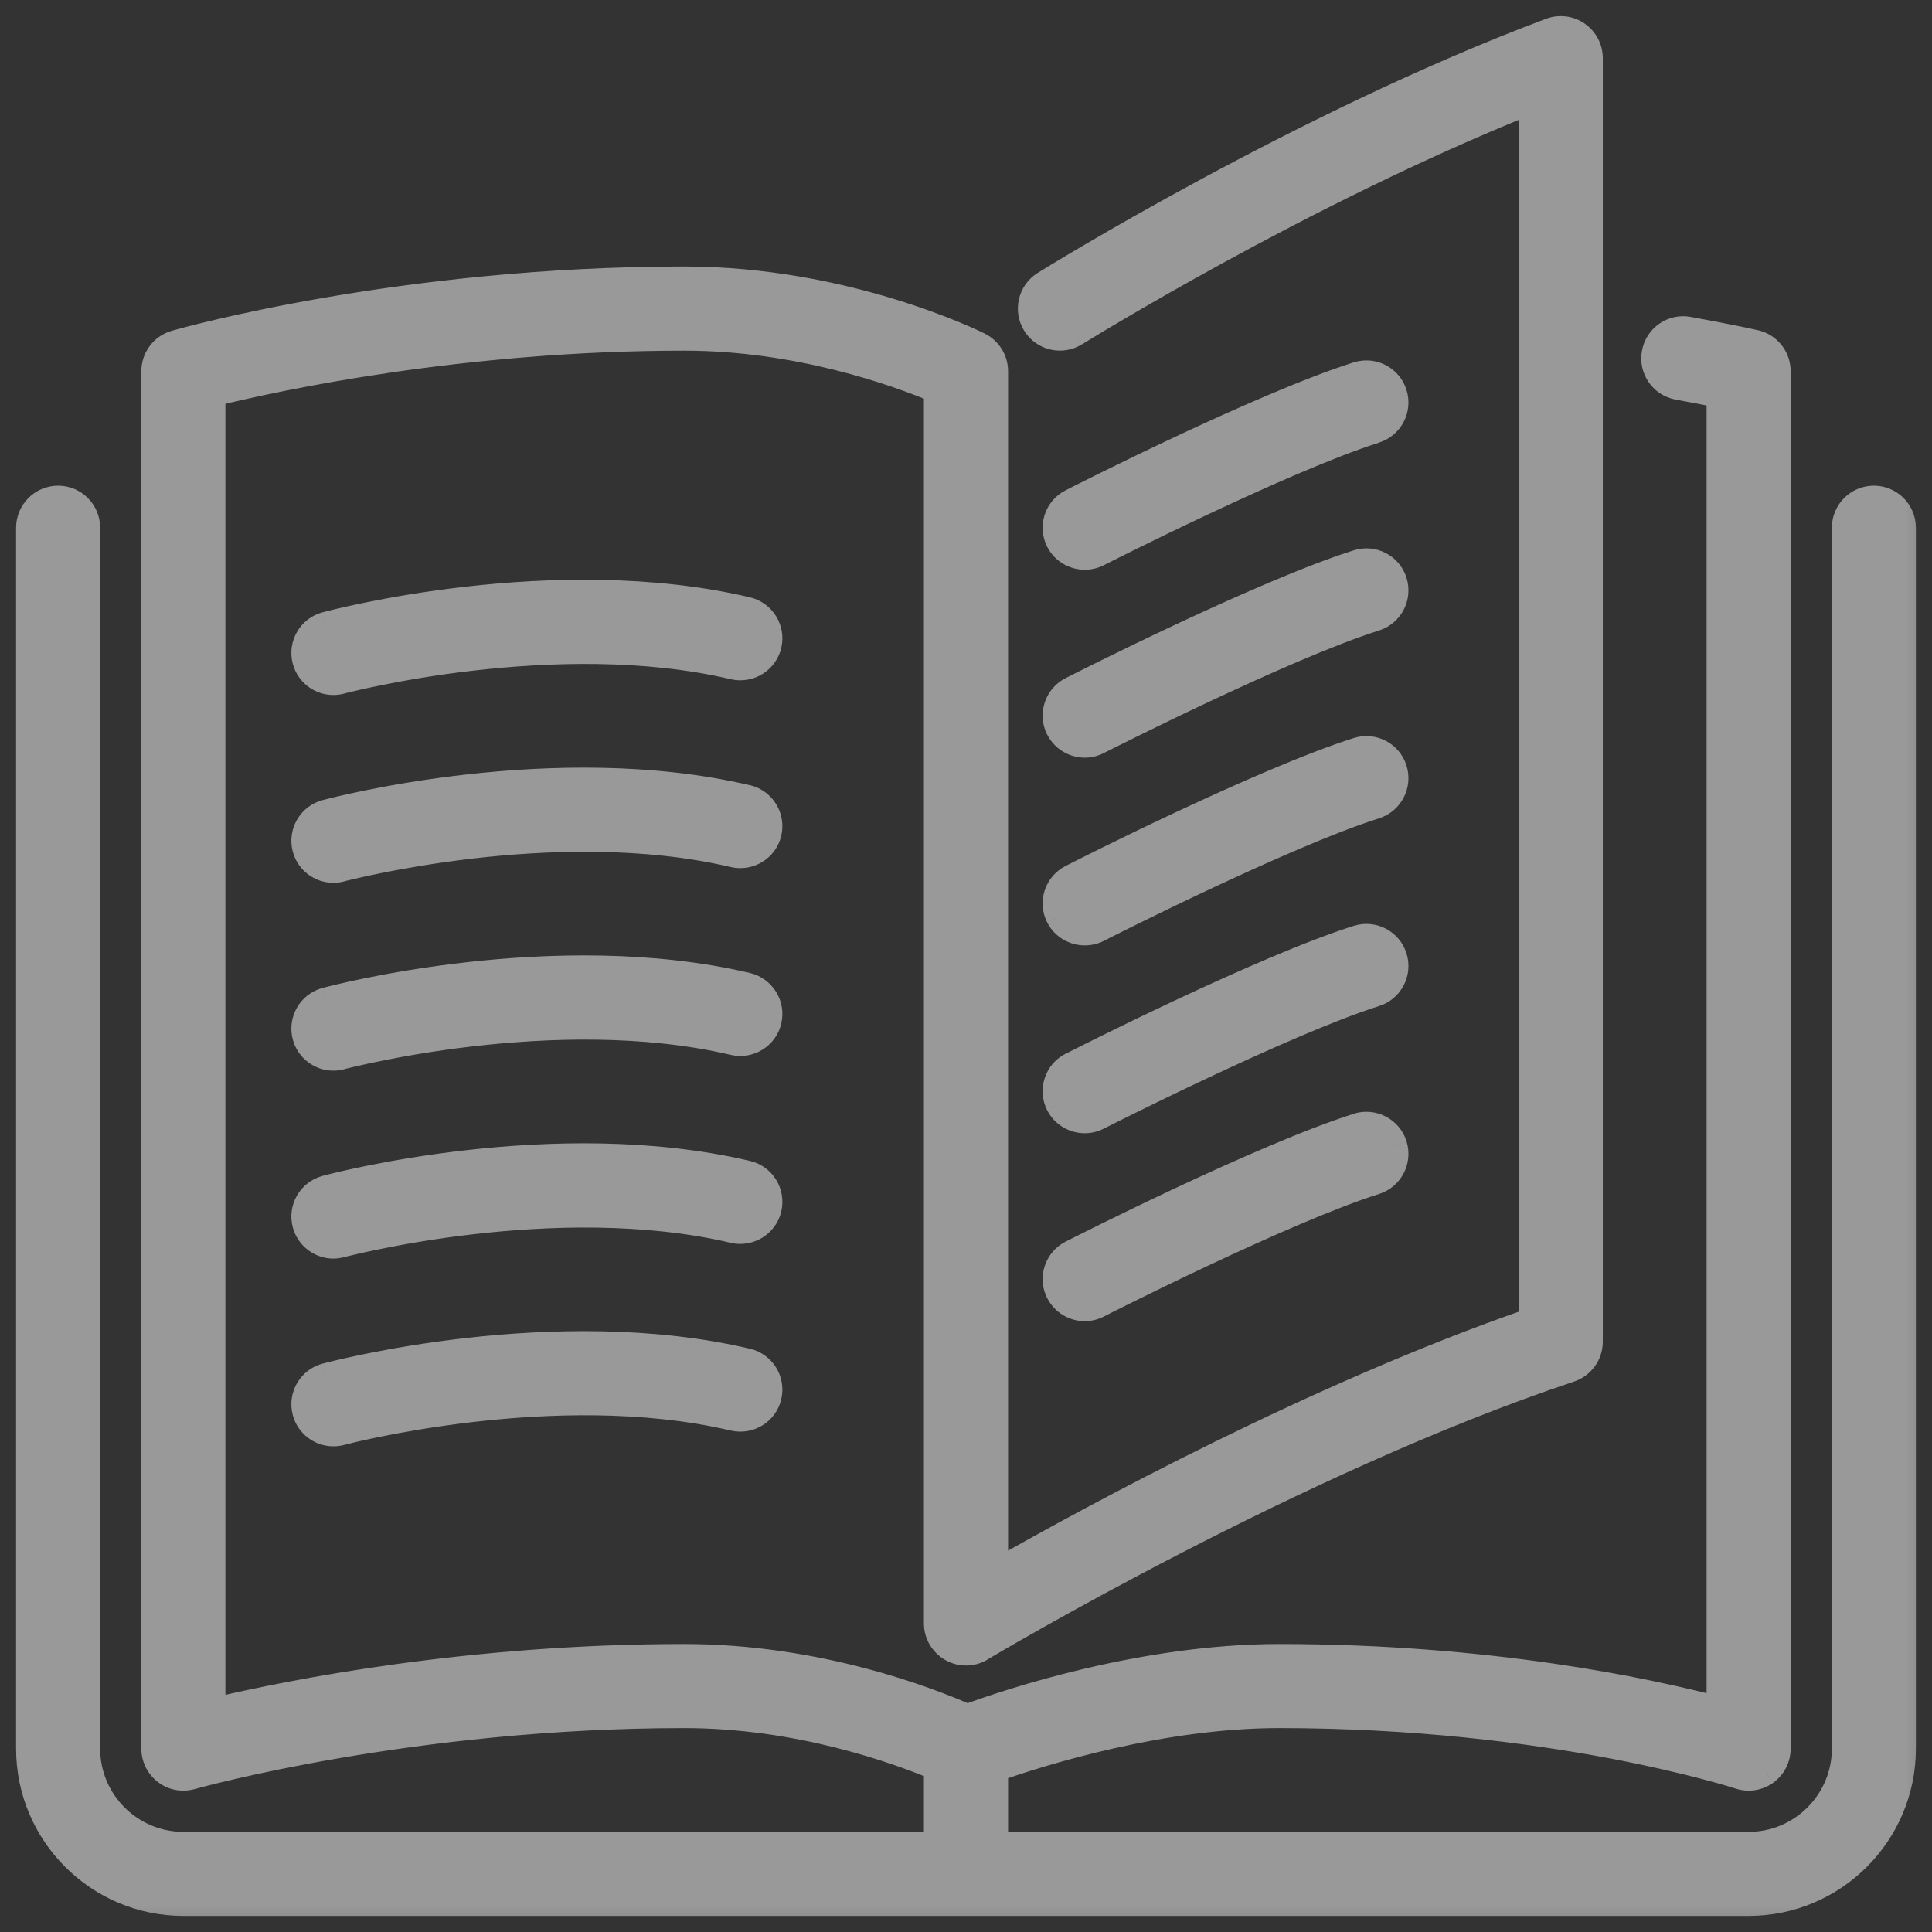 <?xml version="1.0" encoding="UTF-8"?> <svg xmlns="http://www.w3.org/2000/svg" width="18" height="18" viewBox="0 0 18 18" fill="none"><rect x="0" y="0" width="18" height="18" fill="#333333" stroke="none"/> <g opacity="0.5"> <mask id="path-1-outside-1_407_568" maskUnits="userSpaceOnUse" x="-0.75" y="-0.75" width="19" height="19" fill="black"> <rect fill="white" x="-0.75" y="-0.75" width="19" height="19"></rect> <path fill-rule="evenodd" clip-rule="evenodd" d="M17.167 4.917C17.167 4.756 17.297 4.625 17.458 4.625C17.62 4.625 17.75 4.756 17.75 4.917V16.292C17.75 17.096 17.096 17.75 16.292 17.75H1.708C0.904 17.75 0.25 17.096 0.25 16.292V4.917C0.25 4.756 0.381 4.625 0.542 4.625C0.703 4.625 0.833 4.756 0.833 4.917V16.292C0.833 16.774 1.226 17.167 1.708 17.167H8.708V16.481C8.352 16.332 7.441 16 6.375 16C3.847 16 1.844 16.557 1.789 16.572L1.788 16.572C1.762 16.58 1.735 16.584 1.708 16.584C1.646 16.584 1.584 16.563 1.532 16.525C1.46 16.469 1.417 16.383 1.417 16.292V3.458C1.417 3.328 1.503 3.214 1.628 3.178C1.713 3.154 3.739 2.583 6.375 2.583C7.885 2.583 9.08 3.173 9.13 3.197C9.229 3.247 9.292 3.348 9.292 3.458V14.618C10.18 14.113 12.259 12.983 14.25 12.291V0.968C12.105 1.831 10.051 3.109 10.03 3.122C9.893 3.208 9.713 3.166 9.628 3.03C9.542 2.893 9.584 2.713 9.72 2.628L9.722 2.627C9.793 2.583 12.13 1.135 14.439 0.269C14.529 0.235 14.629 0.248 14.708 0.302C14.786 0.357 14.833 0.446 14.833 0.542V12.5C14.833 12.626 14.753 12.737 14.634 12.777C12.083 13.627 9.211 15.338 9.151 15.375L9.15 15.375C9.06 15.429 8.947 15.431 8.856 15.379C8.765 15.327 8.708 15.23 8.708 15.125V3.647C8.35 3.498 7.438 3.167 6.375 3.167C4.303 3.167 2.582 3.541 2 3.684V15.916C2.711 15.748 4.366 15.417 6.375 15.417C7.63 15.417 8.668 15.824 9.011 15.976C9.398 15.834 10.646 15.417 11.917 15.417C13.871 15.417 15.339 15.731 16 15.904V3.696C15.904 3.676 15.779 3.652 15.63 3.625C15.472 3.596 15.367 3.444 15.396 3.285C15.425 3.127 15.578 3.022 15.735 3.051C16.126 3.123 16.355 3.174 16.355 3.174C16.488 3.203 16.583 3.322 16.583 3.458V16.292C16.583 16.385 16.538 16.474 16.462 16.528C16.386 16.583 16.288 16.598 16.2 16.569C16.183 16.563 14.457 16 11.917 16C10.825 16 9.717 16.347 9.292 16.496V17.167H16.292C16.774 17.167 17.167 16.774 17.167 16.292V4.917ZM10.106 5.208C10.15 5.208 10.196 5.198 10.238 5.176C10.255 5.168 11.972 4.296 12.819 4.028C12.972 3.979 13.057 3.816 13.009 3.662C12.96 3.509 12.797 3.423 12.643 3.472C11.751 3.754 10.046 4.62 9.973 4.657L9.973 4.657L9.973 4.657C9.83 4.73 9.773 4.905 9.846 5.049C9.897 5.15 10 5.208 10.106 5.208ZM9.846 8.549C9.897 8.65 10 8.708 10.106 8.708C10.15 8.708 10.196 8.698 10.238 8.677C10.255 8.668 11.972 7.796 12.819 7.528C12.972 7.48 13.057 7.316 13.009 7.162C12.96 7.009 12.797 6.923 12.643 6.972C11.751 7.254 10.046 8.12 9.973 8.157C9.83 8.23 9.773 8.405 9.846 8.549ZM9.846 6.799C9.897 6.9 10 6.959 10.106 6.959C10.15 6.959 10.196 6.948 10.238 6.927C10.255 6.918 11.972 6.046 12.819 5.778C12.972 5.73 13.057 5.566 13.009 5.412C12.96 5.259 12.797 5.174 12.643 5.222C11.751 5.504 10.046 6.37 9.973 6.407C9.83 6.48 9.773 6.656 9.846 6.799ZM10.106 10.458C10 10.458 9.897 10.4 9.846 10.299C9.773 10.155 9.83 9.98 9.973 9.907C10.046 9.87 11.751 9.004 12.643 8.722C12.797 8.673 12.96 8.759 13.009 8.912C13.057 9.065 12.972 9.229 12.819 9.278C11.972 9.546 10.255 10.418 10.238 10.426C10.196 10.448 10.15 10.458 10.106 10.458ZM6.964 5.663C5.163 5.24 3.116 5.779 3.03 5.802C2.875 5.843 2.783 6.003 2.824 6.159C2.859 6.289 2.977 6.375 3.106 6.375C3.131 6.375 3.156 6.372 3.182 6.365C3.201 6.359 5.172 5.841 6.831 6.231C6.987 6.267 7.145 6.17 7.182 6.013C7.218 5.856 7.121 5.699 6.964 5.663ZM3.03 7.552C3.116 7.529 5.163 6.991 6.964 7.413C7.121 7.45 7.218 7.607 7.182 7.763C7.145 7.92 6.987 8.017 6.831 7.981C5.172 7.591 3.201 8.11 3.182 8.115C3.156 8.122 3.131 8.125 3.106 8.125C2.977 8.125 2.859 8.039 2.824 7.909C2.783 7.753 2.875 7.593 3.03 7.552ZM9.846 12.049C9.897 12.15 10 12.209 10.106 12.209C10.15 12.209 10.196 12.198 10.238 12.177C10.255 12.168 11.972 11.296 12.819 11.028C12.972 10.98 13.057 10.816 13.009 10.662C12.96 10.509 12.797 10.424 12.643 10.472C11.751 10.754 10.046 11.62 9.973 11.657C9.83 11.73 9.773 11.905 9.846 12.049ZM3.03 9.302C3.116 9.278 5.163 8.74 6.964 9.163C7.121 9.199 7.218 9.356 7.182 9.513C7.145 9.67 6.987 9.767 6.831 9.731C5.172 9.341 3.201 9.86 3.182 9.865C3.156 9.872 3.131 9.875 3.106 9.875C2.977 9.875 2.859 9.789 2.824 9.659C2.783 9.503 2.875 9.343 3.03 9.302ZM6.964 12.663C5.163 12.24 3.116 12.779 3.03 12.802C2.875 12.843 2.783 13.003 2.824 13.159C2.859 13.289 2.977 13.375 3.106 13.375C3.131 13.375 3.156 13.372 3.182 13.365C3.201 13.36 5.172 12.841 6.831 13.231C6.987 13.267 7.145 13.17 7.182 13.013C7.218 12.857 7.121 12.7 6.964 12.663ZM3.03 11.052C3.116 11.029 5.163 10.491 6.964 10.913C7.121 10.95 7.218 11.107 7.182 11.264C7.145 11.421 6.987 11.518 6.831 11.481C5.172 11.092 3.201 11.61 3.182 11.616C3.156 11.622 3.131 11.626 3.106 11.626C2.977 11.626 2.859 11.54 2.824 11.409C2.783 11.254 2.875 11.094 3.03 11.052Z"></path> </mask> <path fill-rule="evenodd" clip-rule="evenodd" d="M17.167 4.917C17.167 4.756 17.297 4.625 17.458 4.625C17.62 4.625 17.75 4.756 17.75 4.917V16.292C17.75 17.096 17.096 17.75 16.292 17.75H1.708C0.904 17.75 0.25 17.096 0.25 16.292V4.917C0.25 4.756 0.381 4.625 0.542 4.625C0.703 4.625 0.833 4.756 0.833 4.917V16.292C0.833 16.774 1.226 17.167 1.708 17.167H8.708V16.481C8.352 16.332 7.441 16 6.375 16C3.847 16 1.844 16.557 1.789 16.572L1.788 16.572C1.762 16.58 1.735 16.584 1.708 16.584C1.646 16.584 1.584 16.563 1.532 16.525C1.46 16.469 1.417 16.383 1.417 16.292V3.458C1.417 3.328 1.503 3.214 1.628 3.178C1.713 3.154 3.739 2.583 6.375 2.583C7.885 2.583 9.08 3.173 9.13 3.197C9.229 3.247 9.292 3.348 9.292 3.458V14.618C10.18 14.113 12.259 12.983 14.25 12.291V0.968C12.105 1.831 10.051 3.109 10.03 3.122C9.893 3.208 9.713 3.166 9.628 3.03C9.542 2.893 9.584 2.713 9.72 2.628L9.722 2.627C9.793 2.583 12.13 1.135 14.439 0.269C14.529 0.235 14.629 0.248 14.708 0.302C14.786 0.357 14.833 0.446 14.833 0.542V12.5C14.833 12.626 14.753 12.737 14.634 12.777C12.083 13.627 9.211 15.338 9.151 15.375L9.15 15.375C9.06 15.429 8.947 15.431 8.856 15.379C8.765 15.327 8.708 15.23 8.708 15.125V3.647C8.35 3.498 7.438 3.167 6.375 3.167C4.303 3.167 2.582 3.541 2 3.684V15.916C2.711 15.748 4.366 15.417 6.375 15.417C7.63 15.417 8.668 15.824 9.011 15.976C9.398 15.834 10.646 15.417 11.917 15.417C13.871 15.417 15.339 15.731 16 15.904V3.696C15.904 3.676 15.779 3.652 15.63 3.625C15.472 3.596 15.367 3.444 15.396 3.285C15.425 3.127 15.578 3.022 15.735 3.051C16.126 3.123 16.355 3.174 16.355 3.174C16.488 3.203 16.583 3.322 16.583 3.458V16.292C16.583 16.385 16.538 16.474 16.462 16.528C16.386 16.583 16.288 16.598 16.2 16.569C16.183 16.563 14.457 16 11.917 16C10.825 16 9.717 16.347 9.292 16.496V17.167H16.292C16.774 17.167 17.167 16.774 17.167 16.292V4.917ZM10.106 5.208C10.15 5.208 10.196 5.198 10.238 5.176C10.255 5.168 11.972 4.296 12.819 4.028C12.972 3.979 13.057 3.816 13.009 3.662C12.96 3.509 12.797 3.423 12.643 3.472C11.751 3.754 10.046 4.62 9.973 4.657L9.973 4.657L9.973 4.657C9.83 4.73 9.773 4.905 9.846 5.049C9.897 5.15 10 5.208 10.106 5.208ZM9.846 8.549C9.897 8.65 10 8.708 10.106 8.708C10.15 8.708 10.196 8.698 10.238 8.677C10.255 8.668 11.972 7.796 12.819 7.528C12.972 7.48 13.057 7.316 13.009 7.162C12.96 7.009 12.797 6.923 12.643 6.972C11.751 7.254 10.046 8.12 9.973 8.157C9.83 8.23 9.773 8.405 9.846 8.549ZM9.846 6.799C9.897 6.9 10 6.959 10.106 6.959C10.15 6.959 10.196 6.948 10.238 6.927C10.255 6.918 11.972 6.046 12.819 5.778C12.972 5.73 13.057 5.566 13.009 5.412C12.96 5.259 12.797 5.174 12.643 5.222C11.751 5.504 10.046 6.37 9.973 6.407C9.83 6.48 9.773 6.656 9.846 6.799ZM10.106 10.458C10 10.458 9.897 10.4 9.846 10.299C9.773 10.155 9.83 9.98 9.973 9.907C10.046 9.87 11.751 9.004 12.643 8.722C12.797 8.673 12.96 8.759 13.009 8.912C13.057 9.065 12.972 9.229 12.819 9.278C11.972 9.546 10.255 10.418 10.238 10.426C10.196 10.448 10.15 10.458 10.106 10.458ZM6.964 5.663C5.163 5.24 3.116 5.779 3.03 5.802C2.875 5.843 2.783 6.003 2.824 6.159C2.859 6.289 2.977 6.375 3.106 6.375C3.131 6.375 3.156 6.372 3.182 6.365C3.201 6.359 5.172 5.841 6.831 6.231C6.987 6.267 7.145 6.17 7.182 6.013C7.218 5.856 7.121 5.699 6.964 5.663ZM3.03 7.552C3.116 7.529 5.163 6.991 6.964 7.413C7.121 7.45 7.218 7.607 7.182 7.763C7.145 7.92 6.987 8.017 6.831 7.981C5.172 7.591 3.201 8.11 3.182 8.115C3.156 8.122 3.131 8.125 3.106 8.125C2.977 8.125 2.859 8.039 2.824 7.909C2.783 7.753 2.875 7.593 3.03 7.552ZM9.846 12.049C9.897 12.15 10 12.209 10.106 12.209C10.15 12.209 10.196 12.198 10.238 12.177C10.255 12.168 11.972 11.296 12.819 11.028C12.972 10.98 13.057 10.816 13.009 10.662C12.96 10.509 12.797 10.424 12.643 10.472C11.751 10.754 10.046 11.62 9.973 11.657C9.83 11.73 9.773 11.905 9.846 12.049ZM3.03 9.302C3.116 9.278 5.163 8.74 6.964 9.163C7.121 9.199 7.218 9.356 7.182 9.513C7.145 9.67 6.987 9.767 6.831 9.731C5.172 9.341 3.201 9.86 3.182 9.865C3.156 9.872 3.131 9.875 3.106 9.875C2.977 9.875 2.859 9.789 2.824 9.659C2.783 9.503 2.875 9.343 3.03 9.302ZM6.964 12.663C5.163 12.24 3.116 12.779 3.03 12.802C2.875 12.843 2.783 13.003 2.824 13.159C2.859 13.289 2.977 13.375 3.106 13.375C3.131 13.375 3.156 13.372 3.182 13.365C3.201 13.36 5.172 12.841 6.831 13.231C6.987 13.267 7.145 13.17 7.182 13.013C7.218 12.857 7.121 12.7 6.964 12.663ZM3.03 11.052C3.116 11.029 5.163 10.491 6.964 10.913C7.121 10.95 7.218 11.107 7.182 11.264C7.145 11.421 6.987 11.518 6.831 11.481C5.172 11.092 3.201 11.61 3.182 11.616C3.156 11.622 3.131 11.626 3.106 11.626C2.977 11.626 2.859 11.54 2.824 11.409C2.783 11.254 2.875 11.094 3.03 11.052Z" fill="white"></path> <path d="M17.75 4.917L17.85 4.917L17.85 4.917L17.75 4.917ZM8.708 17.167V17.267H8.808V17.167H8.708ZM8.708 16.481H8.808V16.415L8.747 16.389L8.708 16.481ZM1.789 16.572L1.762 16.476L1.762 16.476L1.789 16.572ZM1.788 16.572L1.761 16.476L1.76 16.476L1.788 16.572ZM1.532 16.525L1.472 16.604L1.472 16.604L1.532 16.525ZM1.628 3.178L1.655 3.274L1.656 3.274L1.628 3.178ZM9.13 3.197L9.175 3.108L9.175 3.108L9.13 3.197ZM9.292 14.618H9.192V14.79L9.341 14.705L9.292 14.618ZM14.25 12.291L14.283 12.386L14.35 12.362V12.291H14.25ZM14.25 0.968H14.35V0.82L14.213 0.875L14.25 0.968ZM10.03 3.122L10.082 3.207L10.083 3.207L10.03 3.122ZM9.628 3.03L9.712 2.977L9.712 2.977L9.628 3.03ZM9.72 2.628L9.668 2.543L9.667 2.543L9.72 2.628ZM9.722 2.627L9.775 2.712L9.775 2.712L9.722 2.627ZM14.439 0.269L14.404 0.175L14.404 0.175L14.439 0.269ZM14.708 0.302L14.65 0.384L14.651 0.384L14.708 0.302ZM14.634 12.777L14.665 12.872L14.665 12.872L14.634 12.777ZM9.151 15.375L9.202 15.46L9.202 15.46L9.151 15.375ZM9.15 15.375L9.099 15.289L9.099 15.289L9.15 15.375ZM8.856 15.379L8.906 15.292L8.905 15.292L8.856 15.379ZM8.708 3.647H8.808V3.581L8.747 3.555L8.708 3.647ZM2 3.684L1.976 3.587L1.9 3.606V3.684H2ZM2 15.916H1.9V16.043L2.023 16.014L2 15.916ZM9.011 15.976L8.971 16.067L9.008 16.083L9.046 16.07L9.011 15.976ZM16 15.904L15.975 16.001L16.1 16.034V15.904H16ZM16 3.696H16.1V3.614L16.02 3.598L16 3.696ZM15.63 3.625L15.612 3.723L15.612 3.723L15.63 3.625ZM15.396 3.285L15.298 3.267L15.298 3.267L15.396 3.285ZM15.735 3.051L15.717 3.149L15.717 3.149L15.735 3.051ZM16.355 3.174L16.333 3.271L16.333 3.271L16.355 3.174ZM16.462 16.528L16.52 16.61L16.521 16.609L16.462 16.528ZM16.2 16.569L16.168 16.663L16.168 16.663L16.2 16.569ZM9.292 16.496L9.259 16.401L9.192 16.425V16.496H9.292ZM9.292 17.167H9.192V17.267H9.292V17.167ZM10.238 5.176L10.193 5.087L10.193 5.087L10.238 5.176ZM12.819 4.028L12.849 4.124L12.849 4.123L12.819 4.028ZM13.009 3.662L12.913 3.692L12.913 3.692L13.009 3.662ZM12.643 3.472L12.613 3.376L12.613 3.376L12.643 3.472ZM9.973 4.657L10.018 4.746L10.019 4.746L9.973 4.657ZM9.973 4.657L9.929 4.567L9.928 4.568L9.973 4.657ZM9.846 5.049L9.756 5.094L9.757 5.095L9.846 5.049ZM9.846 8.549L9.756 8.594L9.757 8.595L9.846 8.549ZM10.238 8.677L10.193 8.587L10.193 8.587L10.238 8.677ZM12.819 7.528L12.849 7.624L12.849 7.624L12.819 7.528ZM13.009 7.162L12.913 7.192L12.913 7.193L13.009 7.162ZM12.643 6.972L12.613 6.876L12.613 6.876L12.643 6.972ZM9.973 8.157L10.019 8.246L10.019 8.246L9.973 8.157ZM9.846 6.799L9.756 6.845L9.757 6.845L9.846 6.799ZM10.238 6.927L10.193 6.838L10.193 6.838L10.238 6.927ZM12.819 5.778L12.849 5.874L12.849 5.874L12.819 5.778ZM13.009 5.412L12.913 5.443L12.913 5.443L13.009 5.412ZM12.643 5.222L12.613 5.127L12.613 5.127L12.643 5.222ZM9.973 6.407L10.019 6.496L10.019 6.496L9.973 6.407ZM9.846 10.299L9.756 10.344L9.757 10.345L9.846 10.299ZM9.973 9.907L10.019 9.996L10.019 9.996L9.973 9.907ZM12.643 8.722L12.613 8.626L12.613 8.626L12.643 8.722ZM13.009 8.912L12.913 8.942L12.913 8.942L13.009 8.912ZM12.819 9.278L12.849 9.373L12.849 9.373L12.819 9.278ZM10.238 10.426L10.193 10.337L10.193 10.337L10.238 10.426ZM3.03 5.802L3.005 5.705L3.004 5.705L3.03 5.802ZM6.964 5.663L6.941 5.76L6.941 5.76L6.964 5.663ZM2.824 6.159L2.728 6.185L2.728 6.185L2.824 6.159ZM3.182 6.365L3.207 6.462L3.209 6.461L3.182 6.365ZM6.831 6.231L6.808 6.328L6.808 6.328L6.831 6.231ZM7.182 6.013L7.084 5.99L7.084 5.99L7.182 6.013ZM6.964 7.413L6.941 7.51L6.941 7.51L6.964 7.413ZM3.03 7.552L3.005 7.455L3.004 7.455L3.03 7.552ZM7.182 7.763L7.084 7.74L7.084 7.74L7.182 7.763ZM6.831 7.981L6.808 8.078L6.808 8.078L6.831 7.981ZM3.182 8.115L3.207 8.212L3.209 8.211L3.182 8.115ZM2.824 7.909L2.728 7.935L2.728 7.935L2.824 7.909ZM9.846 12.049L9.756 12.094L9.757 12.095L9.846 12.049ZM10.238 12.177L10.193 12.088L10.193 12.088L10.238 12.177ZM12.819 11.028L12.849 11.124L12.849 11.124L12.819 11.028ZM13.009 10.662L12.913 10.692L12.913 10.693L13.009 10.662ZM12.643 10.472L12.613 10.376L12.613 10.377L12.643 10.472ZM9.973 11.657L10.019 11.746L10.019 11.746L9.973 11.657ZM6.964 9.163L6.941 9.26L6.941 9.26L6.964 9.163ZM3.03 9.302L3.056 9.398L3.057 9.398L3.03 9.302ZM7.182 9.513L7.084 9.49L7.084 9.49L7.182 9.513ZM6.831 9.731L6.808 9.828L6.808 9.828L6.831 9.731ZM3.182 9.865L3.207 9.962L3.209 9.961L3.182 9.865ZM2.824 9.659L2.728 9.685L2.728 9.685L2.824 9.659ZM3.03 12.802L3.005 12.705L3.004 12.705L3.03 12.802ZM6.964 12.663L6.941 12.76L6.941 12.76L6.964 12.663ZM2.824 13.159L2.728 13.185L2.728 13.185L2.824 13.159ZM3.182 13.365L3.207 13.462L3.209 13.461L3.182 13.365ZM6.831 13.231L6.808 13.328L6.809 13.328L6.831 13.231ZM7.182 13.013L7.084 12.99L7.084 12.99L7.182 13.013ZM6.964 10.913L6.941 11.011L6.941 11.011L6.964 10.913ZM3.03 11.052L3.056 11.149L3.057 11.149L3.03 11.052ZM7.182 11.264L7.084 11.241L7.084 11.241L7.182 11.264ZM6.831 11.481L6.808 11.579L6.808 11.579L6.831 11.481ZM3.182 11.616L3.207 11.712L3.209 11.712L3.182 11.616ZM2.824 11.409L2.728 11.435L2.728 11.435L2.824 11.409ZM17.458 4.525C17.242 4.525 17.067 4.701 17.067 4.917H17.267C17.267 4.811 17.352 4.725 17.458 4.725V4.525ZM17.85 4.917C17.85 4.701 17.675 4.525 17.458 4.525V4.725C17.564 4.725 17.65 4.811 17.65 4.917L17.85 4.917ZM17.85 16.292V4.917H17.65V16.292H17.85ZM16.292 17.85C17.151 17.85 17.85 17.151 17.85 16.292H17.65C17.65 17.041 17.041 17.65 16.292 17.65V17.85ZM1.708 17.85H16.292V17.65H1.708V17.85ZM0.15 16.292C0.15 17.151 0.849 17.85 1.708 17.85V17.65C0.959 17.65 0.35 17.041 0.35 16.292H0.15ZM0.15 4.917V16.292H0.35V4.917H0.15ZM0.542 4.525C0.325 4.525 0.15 4.701 0.15 4.917H0.35C0.35 4.811 0.436 4.725 0.542 4.725V4.525ZM0.933 4.917C0.933 4.701 0.758 4.525 0.542 4.525V4.725C0.647 4.725 0.733 4.811 0.733 4.917H0.933ZM0.933 16.292V4.917H0.733V16.292H0.933ZM1.708 17.067C1.281 17.067 0.933 16.719 0.933 16.292H0.733C0.733 16.829 1.171 17.267 1.708 17.267V17.067ZM8.708 17.067H1.708V17.267H8.708V17.067ZM8.608 16.481V17.167H8.808V16.481H8.608ZM6.375 16.1C7.422 16.1 8.319 16.427 8.67 16.573L8.747 16.389C8.385 16.238 7.46 15.9 6.375 15.9V16.1ZM1.816 16.668C1.867 16.654 3.861 16.1 6.375 16.1V15.9C3.834 15.9 1.821 16.459 1.762 16.476L1.816 16.668ZM1.815 16.668L1.816 16.668L1.762 16.476L1.761 16.476L1.815 16.668ZM1.708 16.683C1.745 16.683 1.781 16.678 1.816 16.668L1.76 16.476C1.743 16.481 1.726 16.483 1.708 16.483V16.683ZM1.472 16.604C1.541 16.657 1.624 16.683 1.708 16.683V16.483C1.667 16.483 1.626 16.47 1.593 16.445L1.472 16.604ZM1.317 16.292C1.317 16.415 1.375 16.53 1.472 16.604L1.593 16.445C1.545 16.409 1.517 16.352 1.517 16.292H1.317ZM1.317 3.458V16.292H1.517V3.458H1.317ZM1.601 3.082C1.432 3.13 1.317 3.284 1.317 3.458H1.517C1.517 3.373 1.573 3.298 1.655 3.274L1.601 3.082ZM6.375 2.483C3.726 2.483 1.69 3.056 1.6 3.082L1.656 3.274C1.736 3.251 3.752 2.683 6.375 2.683V2.483ZM9.175 3.108C9.12 3.081 7.908 2.483 6.375 2.483V2.683C7.862 2.683 9.04 3.265 9.086 3.287L9.175 3.108ZM9.392 3.458C9.392 3.31 9.308 3.175 9.175 3.108L9.085 3.287C9.151 3.319 9.192 3.386 9.192 3.458H9.392ZM9.392 14.618V3.458H9.192V14.618H9.392ZM14.217 12.197C12.217 12.892 10.132 14.025 9.242 14.532L9.341 14.705C10.229 14.2 12.301 13.075 14.283 12.386L14.217 12.197ZM14.15 0.968V12.291H14.35V0.968H14.15ZM10.083 3.207C10.083 3.207 10.084 3.207 10.085 3.206C10.086 3.205 10.088 3.204 10.09 3.203C10.095 3.2 10.101 3.196 10.109 3.191C10.126 3.18 10.15 3.166 10.181 3.147C10.243 3.109 10.333 3.055 10.447 2.988C10.676 2.853 11.001 2.665 11.392 2.451C12.174 2.023 13.22 1.49 14.287 1.061L14.213 0.875C12.059 1.741 9.999 3.023 9.976 3.038L10.083 3.207ZM9.543 3.083C9.657 3.266 9.899 3.322 10.082 3.207L9.977 3.038C9.887 3.094 9.768 3.066 9.712 2.977L9.543 3.083ZM9.667 2.543C9.484 2.658 9.428 2.899 9.543 3.083L9.712 2.977C9.656 2.887 9.684 2.769 9.773 2.713L9.667 2.543ZM9.669 2.542L9.668 2.543L9.773 2.713L9.775 2.712L9.669 2.542ZM14.404 0.175C12.085 1.045 9.741 2.497 9.669 2.542L9.775 2.712C9.846 2.668 12.175 1.225 14.474 0.362L14.404 0.175ZM14.765 0.22C14.659 0.147 14.525 0.13 14.404 0.175L14.474 0.362C14.534 0.34 14.599 0.348 14.65 0.384L14.765 0.22ZM14.933 0.542C14.933 0.413 14.87 0.293 14.764 0.22L14.651 0.384C14.703 0.42 14.733 0.479 14.733 0.542H14.933ZM14.933 12.5V0.542H14.733V12.5H14.933ZM14.665 12.872C14.825 12.818 14.933 12.669 14.933 12.5H14.733C14.733 12.583 14.681 12.656 14.602 12.682L14.665 12.872ZM9.202 15.46C9.263 15.424 12.126 13.718 14.665 12.872L14.602 12.682C12.04 13.536 9.16 15.253 9.1 15.289L9.202 15.46ZM9.201 15.461L9.202 15.46L9.1 15.289L9.099 15.289L9.201 15.461ZM8.807 15.466C8.93 15.536 9.081 15.534 9.202 15.461L9.099 15.289C9.039 15.325 8.965 15.326 8.906 15.292L8.807 15.466ZM8.608 15.125C8.608 15.266 8.684 15.396 8.807 15.466L8.905 15.292C8.846 15.258 8.808 15.194 8.808 15.125H8.608ZM8.608 3.647V15.125H8.808V3.647H8.608ZM6.375 3.267C7.419 3.267 8.317 3.592 8.67 3.74L8.747 3.555C8.383 3.403 7.457 3.067 6.375 3.067V3.267ZM2.024 3.781C2.602 3.639 4.314 3.267 6.375 3.267V3.067C4.292 3.067 2.563 3.443 1.976 3.587L2.024 3.781ZM2.1 15.916V3.684H1.9V15.916H2.1ZM6.375 15.317C4.356 15.317 2.693 15.65 1.977 15.819L2.023 16.014C2.729 15.847 4.376 15.517 6.375 15.517V15.317ZM9.052 15.884C8.703 15.73 7.65 15.317 6.375 15.317V15.517C7.61 15.517 8.634 15.918 8.971 16.067L9.052 15.884ZM11.917 15.317C10.628 15.317 9.366 15.739 8.977 15.882L9.046 16.07C9.429 15.929 10.664 15.517 11.917 15.517V15.317ZM16.025 15.807C15.358 15.633 13.882 15.317 11.917 15.317V15.517C13.861 15.517 15.32 15.829 15.975 16.001L16.025 15.807ZM15.9 3.696V15.904H16.1V3.696H15.9ZM15.612 3.723C15.76 3.75 15.885 3.774 15.98 3.794L16.02 3.598C15.923 3.578 15.797 3.554 15.648 3.526L15.612 3.723ZM15.298 3.267C15.258 3.48 15.399 3.684 15.612 3.723L15.648 3.526C15.544 3.507 15.475 3.407 15.494 3.303L15.298 3.267ZM15.754 2.953C15.541 2.913 15.337 3.054 15.298 3.267L15.494 3.303C15.513 3.199 15.614 3.13 15.717 3.149L15.754 2.953ZM16.355 3.174C16.377 3.076 16.377 3.076 16.377 3.076C16.377 3.076 16.377 3.076 16.377 3.076C16.377 3.076 16.377 3.076 16.377 3.076C16.377 3.076 16.377 3.076 16.377 3.076C16.376 3.076 16.376 3.076 16.376 3.076C16.375 3.076 16.375 3.076 16.374 3.076C16.372 3.075 16.369 3.075 16.366 3.074C16.359 3.072 16.348 3.07 16.334 3.067C16.306 3.061 16.265 3.052 16.212 3.041C16.105 3.019 15.95 2.989 15.754 2.953L15.717 3.149C15.912 3.185 16.066 3.216 16.172 3.237C16.224 3.248 16.265 3.257 16.292 3.262C16.306 3.265 16.316 3.268 16.323 3.269C16.326 3.27 16.329 3.27 16.331 3.271C16.331 3.271 16.332 3.271 16.333 3.271C16.333 3.271 16.333 3.271 16.333 3.271C16.333 3.271 16.333 3.271 16.333 3.271C16.333 3.271 16.333 3.271 16.333 3.271C16.333 3.271 16.333 3.271 16.333 3.271C16.333 3.271 16.333 3.271 16.355 3.174ZM16.683 3.458C16.683 3.275 16.556 3.116 16.377 3.076L16.333 3.271C16.421 3.291 16.483 3.368 16.483 3.458H16.683ZM16.683 16.292V3.458H16.483V16.292H16.683ZM16.521 16.609C16.623 16.536 16.683 16.417 16.683 16.292H16.483C16.483 16.353 16.454 16.411 16.404 16.447L16.521 16.609ZM16.168 16.663C16.287 16.703 16.418 16.683 16.52 16.61L16.404 16.447C16.353 16.483 16.289 16.493 16.231 16.474L16.168 16.663ZM11.917 16.1C13.18 16.1 14.24 16.24 14.986 16.38C15.359 16.451 15.653 16.521 15.855 16.574C15.956 16.601 16.034 16.623 16.087 16.638C16.113 16.646 16.133 16.652 16.147 16.657C16.161 16.661 16.168 16.663 16.168 16.663L16.232 16.474C16.207 16.466 14.471 15.9 11.917 15.9V16.1ZM9.325 16.59C9.747 16.442 10.842 16.1 11.917 16.1V15.9C10.807 15.9 9.687 16.252 9.259 16.401L9.325 16.59ZM9.392 17.167V16.496H9.192V17.167H9.392ZM16.292 17.067H9.292V17.267H16.292V17.067ZM17.067 16.292C17.067 16.719 16.719 17.067 16.292 17.067V17.267C16.829 17.267 17.267 16.829 17.267 16.292H17.067ZM17.067 4.917V16.292H17.267V4.917H17.067ZM10.193 5.087C10.165 5.102 10.135 5.108 10.106 5.108V5.308C10.166 5.308 10.227 5.295 10.284 5.266L10.193 5.087ZM12.789 3.933C11.932 4.203 10.207 5.08 10.193 5.087L10.284 5.266C10.304 5.255 12.012 4.388 12.849 4.124L12.789 3.933ZM12.913 3.692C12.945 3.793 12.889 3.901 12.789 3.933L12.849 4.123C13.055 4.058 13.169 3.838 13.104 3.632L12.913 3.692ZM12.672 3.567C12.775 3.535 12.882 3.591 12.913 3.692L13.104 3.632C13.039 3.426 12.82 3.311 12.613 3.376L12.672 3.567ZM10.019 4.746C10.094 4.707 11.791 3.846 12.673 3.567L12.613 3.376C11.711 3.661 9.998 4.532 9.928 4.568L10.019 4.746ZM10.018 4.746L10.018 4.746L9.929 4.567L9.929 4.567L10.018 4.746ZM10.018 4.746L10.018 4.746L9.929 4.567L9.929 4.567L10.018 4.746ZM9.935 5.004C9.887 4.909 9.925 4.794 10.019 4.746L9.928 4.568C9.735 4.666 9.659 4.901 9.756 5.094L9.935 5.004ZM10.106 5.108C10.036 5.108 9.968 5.07 9.935 5.003L9.757 5.095C9.826 5.23 9.964 5.308 10.106 5.308V5.108ZM10.106 8.608C10.036 8.608 9.968 8.57 9.935 8.504L9.757 8.595C9.826 8.73 9.964 8.808 10.106 8.808V8.608ZM10.193 8.587C10.165 8.602 10.135 8.608 10.106 8.608V8.808C10.166 8.808 10.227 8.795 10.284 8.766L10.193 8.587ZM12.789 7.433C11.932 7.703 10.207 8.58 10.193 8.587L10.284 8.766C10.304 8.755 12.012 7.888 12.849 7.624L12.789 7.433ZM12.913 7.193C12.945 7.293 12.889 7.401 12.789 7.433L12.849 7.624C13.055 7.558 13.169 7.338 13.104 7.132L12.913 7.193ZM12.672 7.067C12.775 7.035 12.882 7.091 12.913 7.192L13.104 7.132C13.039 6.926 12.82 6.811 12.613 6.876L12.672 7.067ZM10.019 8.246C10.094 8.208 11.791 7.346 12.673 7.067L12.613 6.876C11.711 7.162 9.997 8.032 9.928 8.068L10.019 8.246ZM9.935 8.504C9.887 8.409 9.925 8.294 10.019 8.246L9.928 8.068C9.735 8.166 9.659 8.402 9.756 8.594L9.935 8.504ZM10.106 6.859C10.036 6.859 9.968 6.82 9.935 6.754L9.757 6.845C9.826 6.98 9.964 7.059 10.106 7.059V6.859ZM10.193 6.838C10.165 6.852 10.135 6.859 10.106 6.859V7.059C10.166 7.059 10.227 7.045 10.284 7.016L10.193 6.838ZM12.789 5.683C11.932 5.954 10.207 6.83 10.193 6.838L10.284 7.016C10.304 7.006 12.012 6.138 12.849 5.874L12.789 5.683ZM12.913 5.443C12.945 5.543 12.889 5.651 12.789 5.683L12.849 5.874C13.055 5.808 13.169 5.588 13.104 5.382L12.913 5.443ZM12.672 5.317C12.775 5.285 12.882 5.342 12.913 5.443L13.104 5.382C13.039 5.176 12.82 5.062 12.613 5.127L12.672 5.317ZM10.019 6.496C10.094 6.458 11.791 5.596 12.673 5.317L12.613 5.127C11.711 5.412 9.997 6.283 9.928 6.318L10.019 6.496ZM9.935 6.754C9.887 6.659 9.925 6.544 10.019 6.496L9.928 6.318C9.735 6.416 9.659 6.652 9.756 6.845L9.935 6.754ZM9.757 10.345C9.826 10.48 9.964 10.558 10.106 10.558V10.358C10.036 10.358 9.968 10.32 9.935 10.253L9.757 10.345ZM9.928 9.817C9.735 9.915 9.659 10.151 9.756 10.344L9.935 10.254C9.887 10.159 9.925 10.044 10.019 9.996L9.928 9.817ZM12.613 8.626C11.711 8.911 9.997 9.782 9.928 9.818L10.019 9.996C10.094 9.958 11.791 9.096 12.673 8.817L12.613 8.626ZM13.104 8.882C13.039 8.676 12.82 8.561 12.613 8.626L12.672 8.817C12.775 8.785 12.882 8.841 12.913 8.942L13.104 8.882ZM12.849 9.373C13.055 9.308 13.169 9.088 13.104 8.882L12.913 8.942C12.945 9.043 12.889 9.151 12.789 9.183L12.849 9.373ZM10.284 10.515C10.304 10.505 12.012 9.638 12.849 9.373L12.789 9.183C11.932 9.453 10.207 10.33 10.193 10.337L10.284 10.515ZM10.106 10.558C10.166 10.558 10.227 10.544 10.284 10.515L10.193 10.337C10.165 10.351 10.135 10.358 10.106 10.358V10.558ZM3.056 5.898C3.142 5.875 5.167 5.344 6.941 5.76L6.987 5.565C5.159 5.136 3.091 5.682 3.005 5.705L3.056 5.898ZM2.921 6.133C2.893 6.031 2.954 5.926 3.056 5.898L3.004 5.705C2.796 5.761 2.672 5.976 2.728 6.185L2.921 6.133ZM3.106 6.275C3.021 6.275 2.944 6.218 2.921 6.133L2.728 6.185C2.775 6.36 2.933 6.475 3.106 6.475V6.275ZM3.156 6.268C3.139 6.273 3.122 6.275 3.106 6.275V6.475C3.139 6.475 3.173 6.471 3.207 6.462L3.156 6.268ZM6.854 6.133C6.008 5.935 5.087 5.968 4.38 6.05C3.671 6.133 3.169 6.265 3.154 6.269L3.209 6.461C3.208 6.461 3.216 6.459 3.232 6.455C3.247 6.451 3.27 6.446 3.299 6.439C3.357 6.425 3.441 6.406 3.547 6.385C3.758 6.342 4.055 6.289 4.403 6.249C5.1 6.168 5.995 6.137 6.808 6.328L6.854 6.133ZM7.084 5.99C7.06 6.093 6.956 6.157 6.854 6.133L6.808 6.328C7.018 6.377 7.23 6.247 7.279 6.036L7.084 5.99ZM6.941 5.76C7.045 5.784 7.108 5.887 7.084 5.99L7.279 6.036C7.328 5.825 7.197 5.615 6.987 5.565L6.941 5.76ZM6.987 7.316C5.159 6.887 3.091 7.432 3.005 7.455L3.056 7.648C3.142 7.625 5.167 7.094 6.941 7.51L6.987 7.316ZM7.279 7.786C7.328 7.575 7.197 7.365 6.987 7.315L6.941 7.51C7.045 7.534 7.108 7.638 7.084 7.74L7.279 7.786ZM6.808 8.078C7.018 8.127 7.23 7.997 7.279 7.786L7.084 7.74C7.06 7.843 6.956 7.907 6.854 7.883L6.808 8.078ZM3.209 8.211C3.208 8.212 3.216 8.21 3.232 8.205C3.247 8.202 3.27 8.196 3.299 8.189C3.357 8.175 3.441 8.156 3.547 8.135C3.758 8.092 4.055 8.04 4.403 7.999C5.1 7.918 5.995 7.887 6.808 8.078L6.854 7.883C6.008 7.685 5.087 7.718 4.38 7.801C3.671 7.883 3.169 8.015 3.154 8.019L3.209 8.211ZM3.106 8.225C3.139 8.225 3.173 8.221 3.207 8.212L3.156 8.018C3.139 8.023 3.122 8.025 3.106 8.025V8.225ZM2.728 7.935C2.775 8.11 2.933 8.225 3.106 8.225V8.025C3.021 8.025 2.944 7.969 2.921 7.883L2.728 7.935ZM3.004 7.455C2.796 7.511 2.672 7.726 2.728 7.935L2.921 7.883C2.893 7.781 2.954 7.676 3.056 7.648L3.004 7.455ZM10.106 12.108C10.036 12.108 9.968 12.07 9.935 12.004L9.757 12.095C9.826 12.23 9.964 12.309 10.106 12.309V12.108ZM10.193 12.088C10.165 12.102 10.135 12.108 10.106 12.108V12.309C10.166 12.309 10.227 12.295 10.284 12.266L10.193 12.088ZM12.789 10.933C11.932 11.204 10.207 12.08 10.193 12.088L10.284 12.266C10.304 12.255 12.012 11.388 12.849 11.124L12.789 10.933ZM12.913 10.693C12.945 10.793 12.889 10.901 12.789 10.933L12.849 11.124C13.055 11.058 13.169 10.838 13.104 10.632L12.913 10.693ZM12.672 10.567C12.775 10.535 12.882 10.592 12.913 10.692L13.104 10.632C13.039 10.426 12.82 10.312 12.613 10.376L12.672 10.567ZM10.019 11.746C10.094 11.708 11.791 10.846 12.673 10.567L12.613 10.377C11.711 10.662 9.997 11.533 9.928 11.568L10.019 11.746ZM9.935 12.004C9.887 11.909 9.925 11.794 10.019 11.746L9.928 11.568C9.735 11.666 9.659 11.902 9.756 12.094L9.935 12.004ZM6.987 9.065C5.159 8.637 3.091 9.181 3.004 9.205L3.057 9.398C3.142 9.375 5.167 8.844 6.941 9.26L6.987 9.065ZM7.279 9.536C7.328 9.325 7.197 9.115 6.987 9.065L6.941 9.26C7.045 9.284 7.108 9.387 7.084 9.49L7.279 9.536ZM6.808 9.828C7.018 9.877 7.23 9.747 7.279 9.536L7.084 9.49C7.06 9.593 6.956 9.657 6.854 9.633L6.808 9.828ZM3.209 9.961C3.208 9.961 3.216 9.959 3.232 9.955C3.247 9.951 3.27 9.946 3.299 9.939C3.357 9.925 3.441 9.906 3.547 9.885C3.758 9.842 4.055 9.789 4.403 9.749C5.1 9.668 5.995 9.637 6.808 9.828L6.854 9.633C6.008 9.435 5.087 9.468 4.38 9.55C3.671 9.633 3.169 9.765 3.154 9.769L3.209 9.961ZM3.106 9.975C3.14 9.975 3.174 9.97 3.207 9.962L3.156 9.768C3.138 9.773 3.121 9.775 3.106 9.775V9.975ZM2.728 9.685C2.775 9.86 2.933 9.975 3.106 9.975V9.775C3.021 9.775 2.944 9.719 2.921 9.633L2.728 9.685ZM3.004 9.205C2.796 9.261 2.672 9.476 2.728 9.685L2.921 9.633C2.893 9.531 2.954 9.426 3.056 9.398L3.004 9.205ZM3.056 12.898C3.142 12.875 5.167 12.344 6.941 12.76L6.987 12.566C5.159 12.137 3.091 12.682 3.005 12.705L3.056 12.898ZM2.921 13.133C2.893 13.031 2.954 12.926 3.056 12.898L3.004 12.705C2.796 12.761 2.672 12.976 2.728 13.185L2.921 13.133ZM3.106 13.275C3.021 13.275 2.944 13.219 2.921 13.133L2.728 13.185C2.775 13.36 2.933 13.475 3.106 13.475V13.275ZM3.156 13.269C3.138 13.273 3.121 13.275 3.106 13.275V13.475C3.14 13.475 3.174 13.471 3.207 13.462L3.156 13.269ZM6.854 13.133C6.008 12.935 5.087 12.968 4.38 13.051C3.671 13.133 3.169 13.265 3.154 13.269L3.209 13.461C3.208 13.462 3.216 13.46 3.232 13.456C3.247 13.452 3.27 13.446 3.299 13.439C3.357 13.425 3.441 13.406 3.547 13.385C3.758 13.342 4.055 13.29 4.403 13.249C5.1 13.168 5.995 13.137 6.808 13.328L6.854 13.133ZM7.084 12.99C7.06 13.093 6.957 13.157 6.854 13.133L6.809 13.328C7.018 13.377 7.23 13.247 7.279 13.036L7.084 12.99ZM6.941 12.76C7.045 12.784 7.108 12.888 7.084 12.99L7.279 13.036C7.328 12.825 7.197 12.615 6.987 12.566L6.941 12.76ZM6.987 10.816C5.159 10.387 3.091 10.932 3.004 10.956L3.057 11.149C3.142 11.126 5.167 10.594 6.941 11.011L6.987 10.816ZM7.279 11.287C7.328 11.076 7.198 10.865 6.987 10.816L6.941 11.011C7.045 11.035 7.108 11.138 7.084 11.241L7.279 11.287ZM6.808 11.579C7.018 11.628 7.23 11.497 7.279 11.287L7.084 11.241C7.06 11.344 6.956 11.408 6.854 11.384L6.808 11.579ZM3.209 11.712C3.208 11.712 3.216 11.71 3.232 11.706C3.247 11.702 3.27 11.697 3.299 11.69C3.357 11.676 3.441 11.657 3.547 11.636C3.758 11.593 4.055 11.54 4.403 11.5C5.1 11.419 5.995 11.388 6.808 11.579L6.854 11.384C6.008 11.185 5.087 11.219 4.38 11.301C3.671 11.383 3.169 11.515 3.154 11.52L3.209 11.712ZM3.106 11.726C3.14 11.726 3.174 11.721 3.207 11.712L3.156 11.519C3.138 11.524 3.121 11.526 3.106 11.526V11.726ZM2.728 11.435C2.775 11.61 2.933 11.726 3.106 11.726V11.526C3.021 11.526 2.944 11.469 2.921 11.384L2.728 11.435ZM3.005 10.956C2.796 11.012 2.672 11.226 2.728 11.435L2.921 11.384C2.893 11.281 2.954 11.176 3.056 11.149L3.005 10.956Z" fill="white" mask="url(#path-1-outside-1_407_568)"></path> </g> </svg> 